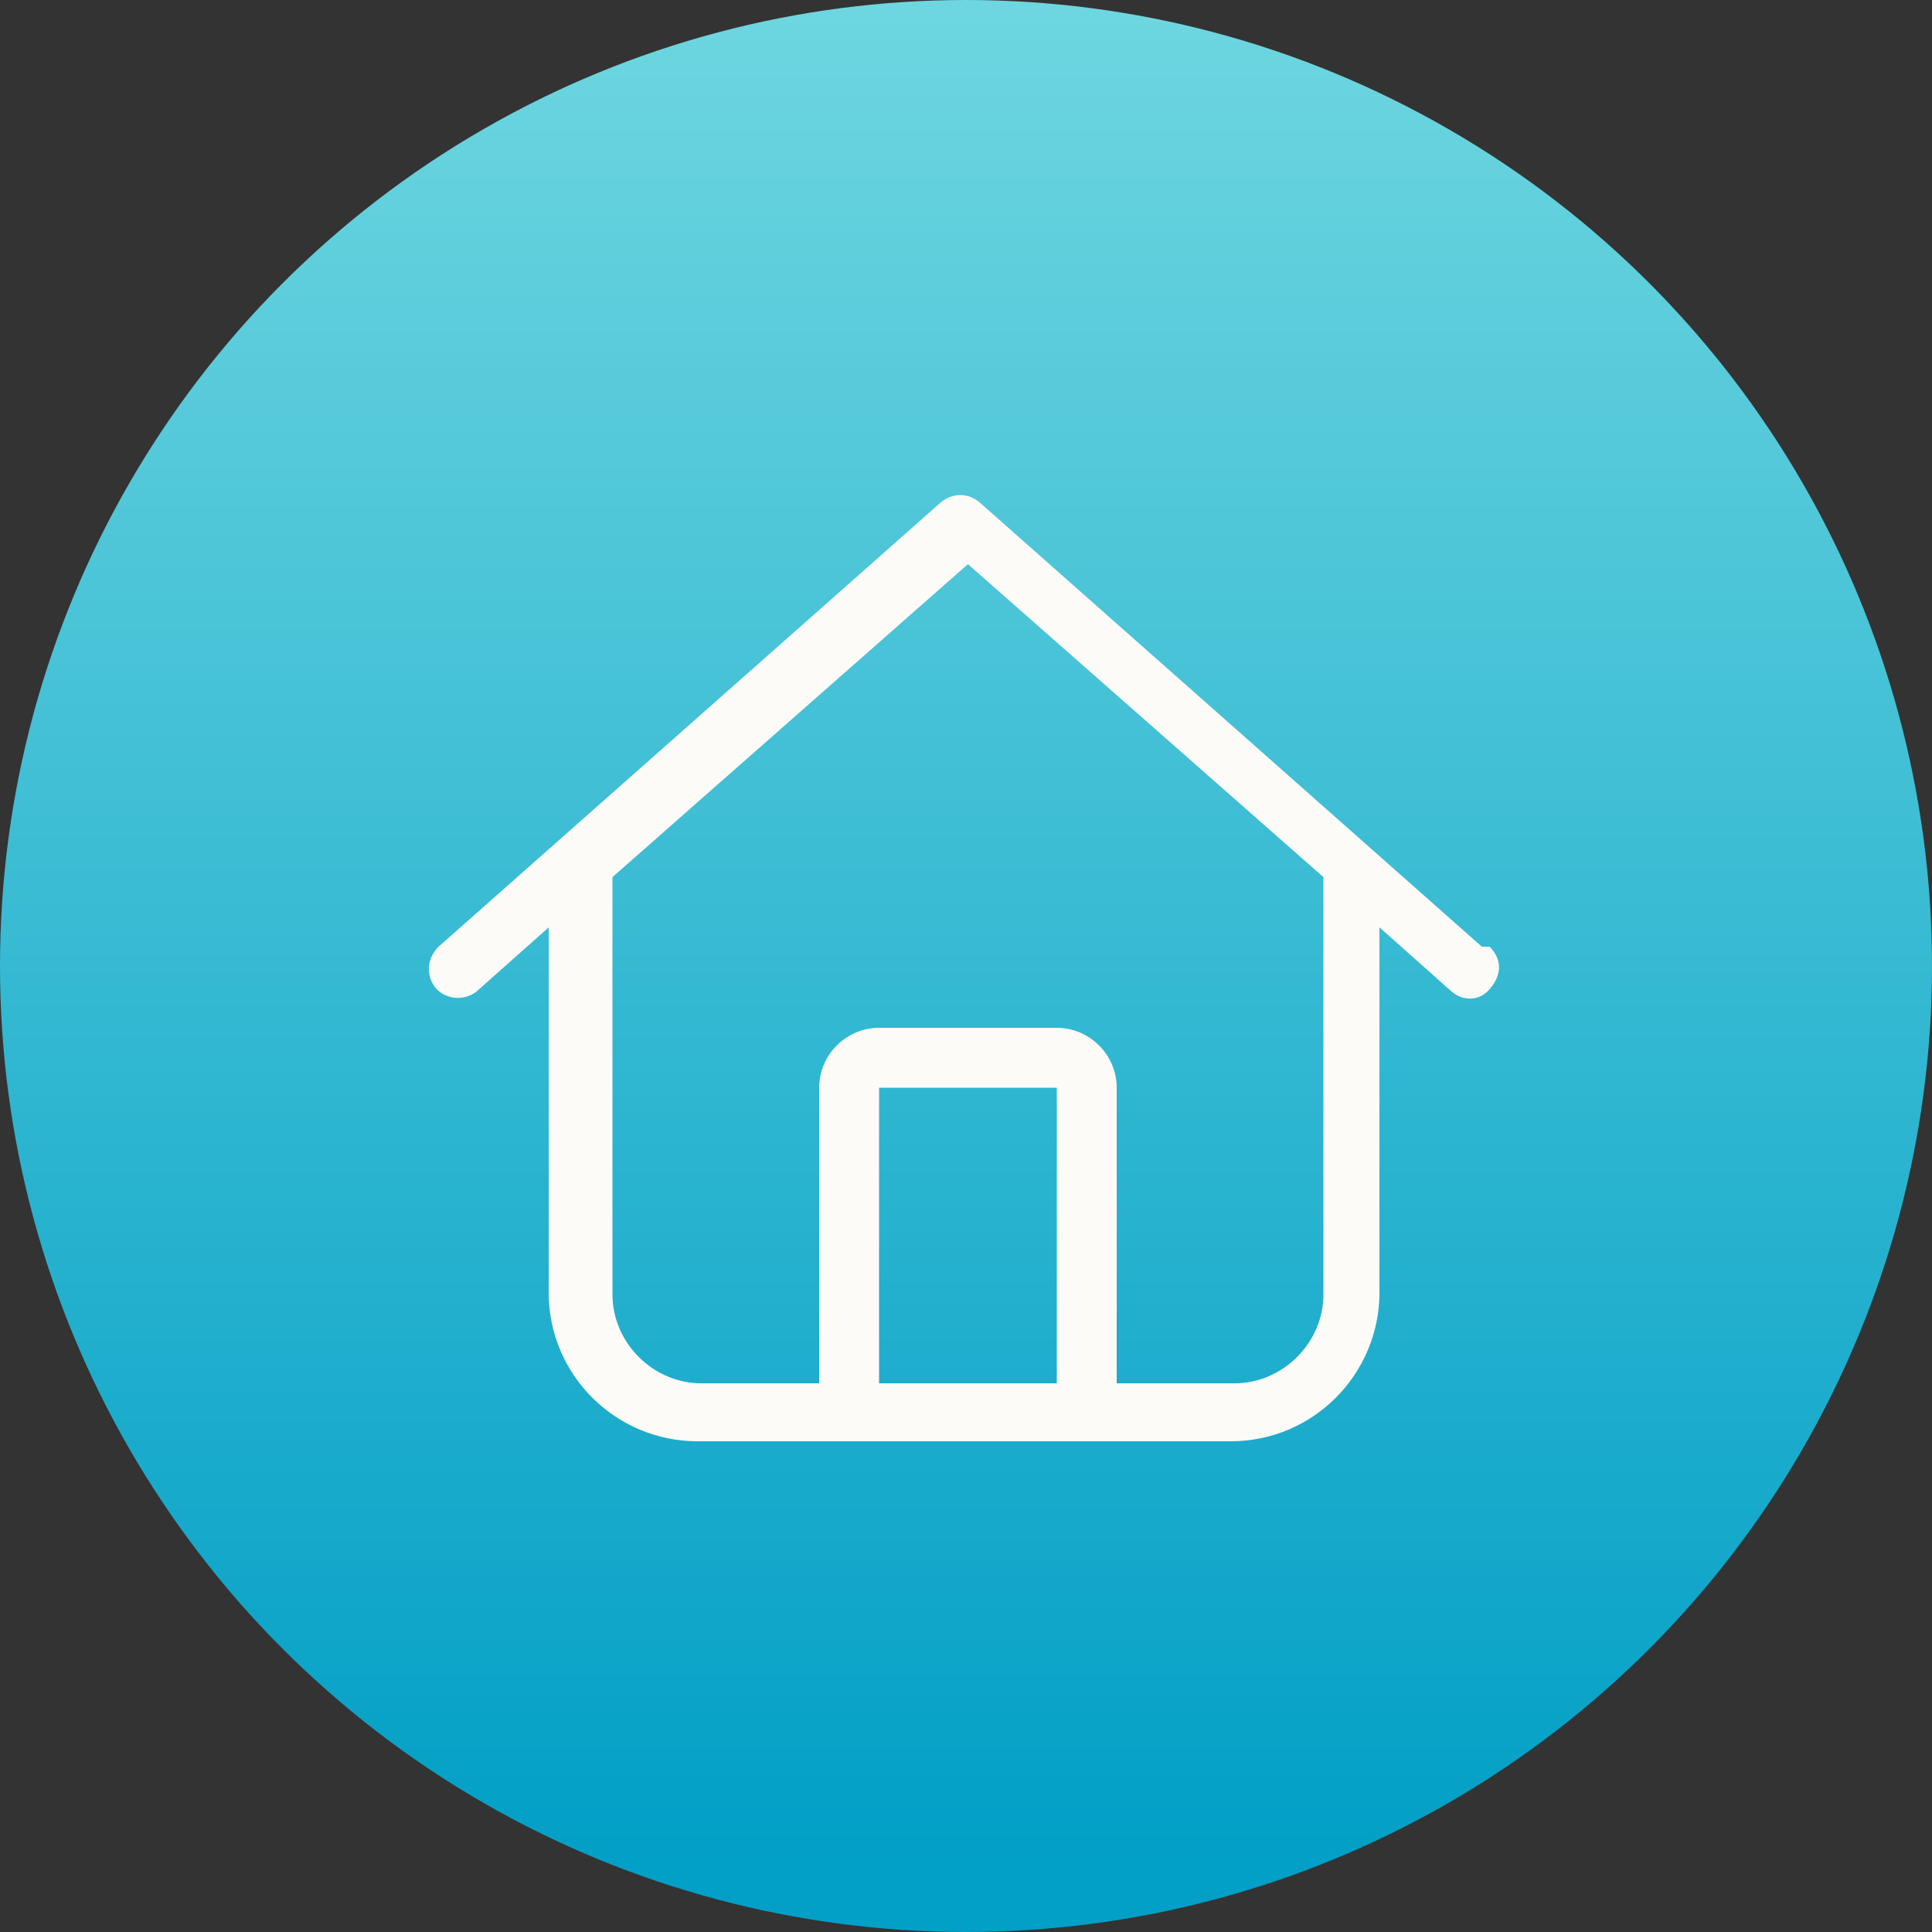 <?xml version="1.0" encoding="UTF-8"?>
<svg xmlns="http://www.w3.org/2000/svg" xmlns:xlink="http://www.w3.org/1999/xlink" version="1.1" viewBox="0 0 100 100">
  <rect x="0" y="0" width="100" height="100" fill="#333333" stroke="none"/>
  <defs>
    <style>
      .cls-1 {
        fill: #fdfbf8;
      }

      .cls-2 {
        fill: url(#linear-gradient);
      }

      .cls-3 {
        isolation: isolate;
      }
    </style>
    <linearGradient id="linear-gradient" x1="-345" y1="274.3" x2="-345" y2="273.3" gradientTransform="translate(34551 27426) scale(100 -100)" gradientUnits="userSpaceOnUse">
      <stop offset="0" stop-color="#73d9e1"/>
      <stop offset="1" stop-color="#029fc6"/>
    </linearGradient>
  </defs>
  <!-- Generator: Adobe Illustrator 28.7.1, SVG Export Plug-In . SVG Version: 1.2.0 Build 142)  -->
  <g>
    <g id="Layer_1">
      <g id="Group_2476">
        <circle id="Ellipse_228" class="cls-2" cx="50" cy="50" r="50"/>
        <g class="cls-3">
          <path class="cls-1" d="M77.1,49c.6.6.7,1.4,0,2.2-.5.6-1.4.7-2.1,0l-3.6-3.2v18.9c0,4.2-3.4,7.7-7.7,7.7h-27.6c-4.2,0-7.7-3.4-7.7-7.7v-18.9l-3.6,3.2c-.6.6-1.6.6-2.2,0-.6-.7-.5-1.6.1-2.2l26-23c.6-.5,1.4-.5,2,0l26,23ZM36.3,71.6h6.1v-15.3c0-1.7,1.4-3.1,3.1-3.1h9.2c1.7,0,3.1,1.4,3.1,3.1v15.3h6.1c2.5,0,4.6-2.1,4.6-4.6v-21.6l-18.4-16.2-18.4,16.2v21.6c0,2.5,2.1,4.6,4.6,4.6ZM45.5,71.6h9.2v-15.3h-9.2v15.3Z"/>
        </g>
      </g>
    </g>
  </g>
</svg>